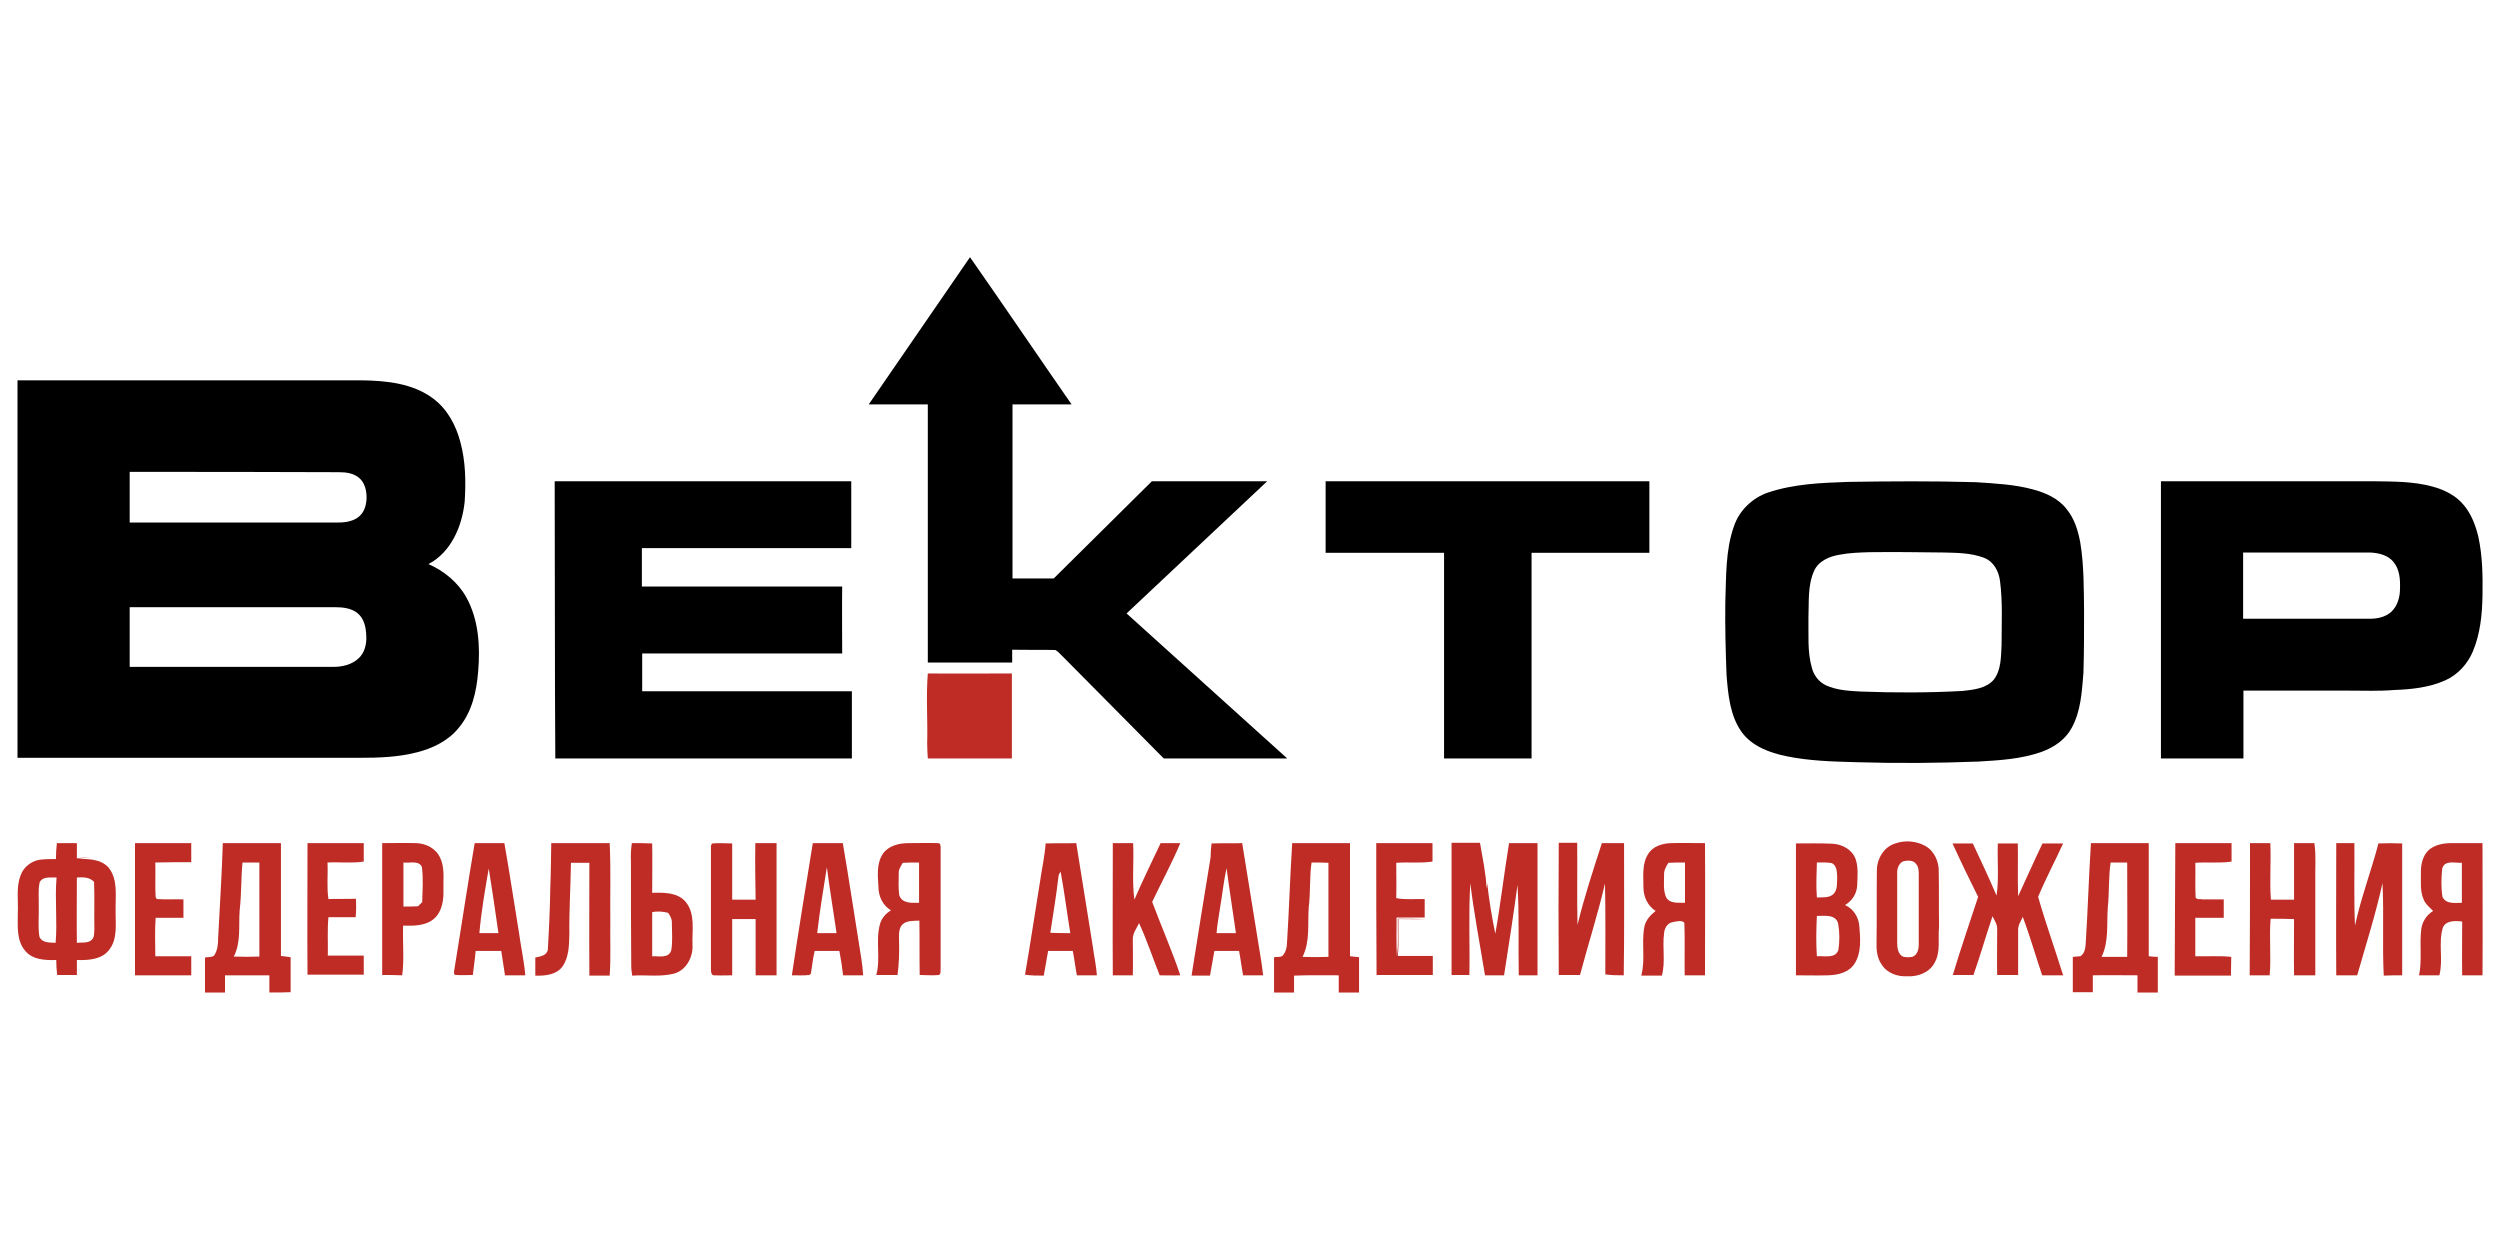 <?xml version="1.0" encoding="utf-8"?>
<!-- Generator: Adobe Illustrator 28.0.0, SVG Export Plug-In . SVG Version: 6.00 Build 0)  -->
<svg version="1.1" id="Слой_1" xmlns="http://www.w3.org/2000/svg" xmlns:xlink="http://www.w3.org/1999/xlink" x="0px" y="0px"
	 viewBox="0 0 800 400" style="enable-background:new 0 0 800 400;" xml:space="preserve">
<style type="text/css">
	.st0{fill:#BE2C25;}
</style>
<path d="M278,129.4c10.8-15.7,21.6-31.4,32.4-47.1c10.9,15.6,21.6,31.4,32.5,47.1c-6.3,0-12.6,0-18.9,0c0,18.6,0,37.1,0,55.7
	c4.4,0,8.8,0,13.2,0c10.5-10.4,20.9-20.7,31.4-31.1c1.2,0,2.4,0,3.6,0c11.1,0,22.2,0,33.3,0c-15,14.1-30,28.2-45,42.3
	c17.2,15.5,34.3,31,51.4,46.4c-13.2,0-26.3,0-39.5,0c-10.8-10.9-21.5-21.7-32.3-32.6c-0.8-0.7-1.4-1.6-2.4-2.1
	c-4.6-0.1-9.2,0-13.8-0.1c0,1.4,0,2.8,0,4.1c-2.7,0-5.3,0-8,0c-1.4,0-2.8,0-4.1,0c-5,0-9.9,0-14.9,0c0-27.5,0-55.1,0-82.6
	C290.6,129.4,284.3,129.4,278,129.4z"/>
<path d="M5.6,121.7c36.6,0,73.3,0,109.9,0c8,0.1,16.6,0.9,23.2,5.9c4.5,3.4,7.2,8.5,8.6,13.8c1.7,6.2,1.8,12.7,1.4,19.1
	c-0.8,7.8-4.3,16.2-11.6,20c5,2.2,9.4,5.8,12.1,10.6c4,7.2,4.5,15.8,3.8,23.9c-0.5,6.3-2,12.9-6.2,17.9c-3.3,4.1-8.2,6.5-13.2,7.8
	c-6.1,1.6-12.4,1.8-18.6,1.8c-36.5,0-72.9,0-109.4,0C5.6,202.4,5.6,162,5.6,121.7z M41.5,151c0,5.4,0,10.8,0,16.2
	c22.3,0,44.5,0,66.8,0c2.3,0,4.9-0.4,6.7-2c1.7-1.5,2.3-3.9,2.3-6.1c0-2.2-0.6-4.6-2.3-6.1c-1.8-1.6-4.3-1.9-6.6-1.9
	C86.1,151,63.8,151,41.5,151z M41.5,194.3c0,6.4,0,12.7,0,19.1c21.7,0,43.5,0,65.2,0c2.8,0,5.8-0.7,7.9-2.6c2.1-1.8,2.8-4.8,2.6-7.5
	c-0.1-2.6-0.7-5.4-2.8-7.1c-2-1.6-4.7-1.9-7.2-1.9C85.4,194.3,63.5,194.3,41.5,194.3z"/>
<path d="M177.5,154c31.6,0,63.2,0,94.9,0c0,7.1,0,14.3,0,21.4c-22.3,0-44.7,0-67,0c0,4.1,0,8.2,0,12.3c21.4,0,42.7,0,64.1,0
	c-0.1,7.1,0,14.3,0,21.4c-21.3,0-42.7,0-64,0c0,4,0,8.1,0,12.1c22.3,0,44.7,0,67.1,0c0,7.2,0,14.4,0,21.5c-31.6,0-63.2,0-94.9,0
	C177.5,213.1,177.6,183.6,177.5,154z"/>
<path d="M424.2,154c34.5,0,69.1,0,103.6,0c0,7.6,0,15.3,0,22.9c-12.6,0-25.2,0-37.7,0c0,21.9,0,43.9,0,65.8c-9.3,0-18.7,0-28,0
	c0-21.9,0-43.9,0-65.8c-12.6,0-25.3,0-37.9,0C424.2,169.3,424.2,161.6,424.2,154z"/>
<path d="M591.6,154.2c13.5-0.2,27-0.3,40.6,0.1c6.1,0.4,12.4,0.7,18.3,2.3c4.1,1.1,8.2,2.9,10.8,6.3c2.5,3,3.7,6.9,4.4,10.8
	c1.2,7.3,1.1,14.7,1.2,22c0,6.5,0,13.1-0.2,19.6c-0.5,6-0.8,12.3-3.8,17.7c-2,3.7-5.7,6.2-9.6,7.6c-6.5,2.3-13.4,2.7-20.2,3.1
	c-13,0.5-26.1,0.6-39.2,0.2c-7.4-0.2-14.9-0.4-22.2-1.9c-5.4-1.1-11.1-3.2-14.4-7.8c-3.7-5.2-4.3-11.9-4.8-18.1
	c-0.3-7.7-0.5-15.4-0.4-23.2c0.3-8.3,0-16.8,2.8-24.6c1.7-5,5.9-9,10.9-10.7C574.2,154.8,583,154.5,591.6,154.2z M598.3,176.7
	c-3.2,0.1-6.5,0.2-9.6,0.8c-3.2,0.5-6.8,2-8.2,5.2c-2.1,4.7-1.6,10-1.8,15c0.1,5.3-0.4,10.8,1.1,16c0.6,2.4,2.2,4.5,4.5,5.6
	c3.5,1.6,7.5,1.8,11.3,2c10.8,0.4,21.7,0.4,32.5-0.2c3.5-0.4,7.5-0.8,9.9-3.6c2.4-3.1,2.3-7.3,2.5-11c0-6.9,0.4-13.8-0.5-20.6
	c-0.4-3.1-2-6.2-5.1-7.4c-4.2-1.6-8.7-1.6-13.1-1.7C614,176.7,606.1,176.6,598.3,176.7z"/>
<path d="M691.5,154c22.6,0,45.3,0,67.9,0c6.4,0.1,12.8,0,19,1.7c3.7,1,7.4,2.8,9.9,5.8c2.5,2.9,3.9,6.6,4.8,10.4
	c1.3,6.1,1.4,12.4,1.3,18.6c-0.1,6.1-0.7,12.3-3.1,18c-1.7,4-4.8,7.4-8.8,9.2c-5.1,2.3-10.8,2.9-16.4,3.1c-4.8,0.4-9.6,0.2-14.4,0.2
	c-11.3,0-22.6,0-33.8,0c0,7.2,0,14.5,0,21.7c-8.8,0-17.6,0-26.4,0C691.5,213.1,691.5,183.6,691.5,154z M717.8,198
	c13.5,0,27,0,40.5,0c2.4,0,5-0.5,6.9-2.2c2-1.9,2.8-4.7,2.8-7.4c0.1-3-0.1-6.2-2.1-8.6c-1.8-2.2-4.8-2.9-7.6-3c-13.5,0-27,0-40.5,0
	C717.8,183.9,717.8,191,717.8,198z"/>
<path class="st0" d="M296.7,237.9c0.2-7.5-0.4-14.9,0.2-22.4c9,0.1,17.9,0,26.9,0c0,9.1,0,18.1,0,27.2c-9,0-17.9,0-26.9,0
	C296.8,241.1,296.7,239.5,296.7,237.9z"/>
<path class="st0" d="M18.2,269.8c2.1,0,4.2,0,6.4,0c0,1.6,0,3.2,0,4.8c1.6-0.1,3.1-0.2,4.7-0.2c-1.6,0.1-3.3,0.2-4.9,0.4
	c3.6,0.1,7.8-0.1,10.4,2.9c3,3.8,2.1,9,2.2,13.5c-0.1,4.3,0.8,9.3-2.2,12.9c-2.4,3-6.6,3.2-10.2,3.1c0,1.6,0,3.2,0,4.8
	c-2.1,0-4.2,0-6.3,0c-0.2-1.6-0.3-3.2-0.3-4.8c-3.4,0.1-7.5,0-9.9-2.9c-2.9-3.3-2.4-8.1-2.4-12.1c0.2-4-0.6-8.3,0.9-12.1
	c0.9-2.6,3.4-4.6,6.2-5c1.7-0.2,3.4-0.2,5.1-0.2C17.9,273.3,18,271.5,18.2,269.8z M12.7,282.3c-0.6,2.6-0.2,5.3-0.3,7.9
	c0.1,3.1-0.3,6.3,0.2,9.5c0.8,2.1,3.4,1.9,5.2,2c0.6-6.9-0.3-13.9,0.3-20.9C16.3,280.9,13.8,280.3,12.7,282.3z M24.6,280.8
	c0,7-0.1,13.9,0,20.9c1.5-0.2,3.3,0.2,4.6-0.8c1.1-0.9,0.9-2.4,1-3.7c-0.1-5,0.1-10-0.1-15C28.6,280.6,26.5,280.7,24.6,280.8z"/>
<path class="st0" d="M71.3,269.8c6.2,0,12.4,0,18.6,0c0,12,0,24.1,0,36.1c1,0.1,2,0.3,3.1,0.4c0,3.7,0,7.4,0,11.2
	c-2.3,0.1-4.5,0.1-6.8,0.1c0-1.8,0-3.6,0-5.5c-4.7,0-9.5,0-14.2,0c0,1.8,0,3.6,0,5.5c-2.1,0-4.3,0-6.4,0c0-3.7,0-7.5,0-11.2
	c0.9-0.2,2.1,0,2.9-0.6c1.1-1.6,1.3-3.6,1.3-5.5C70.3,290.1,71,280,71.3,269.8z M77.6,276c-0.5,5.1-0.3,10.2-0.9,15.2
	c-0.4,5,0.5,10.3-1.9,14.9c2.7,0.1,5.5,0.1,8.2,0c0-10,0-20.1,0-30.1C81.3,276,79.5,276,77.6,276z"/>
<path class="st0" d="M98.4,269.8c6,0,12,0,18,0c0,2,0,3.9,0,5.9c-3.8,0.6-7.7,0.1-11.6,0.3c0.2,3.9-0.3,7.8,0.3,11.7
	c2.9-0.1,5.8,0,8.8-0.1c0.1,2,0.1,4-0.1,5.9c-2.9,0-5.8,0-8.7,0c-0.4,4.1-0.1,8.2-0.2,12.3c3.8,0,7.7,0,11.5,0c0,2,0,4.1,0,6.1
	c-6,0-12,0-18,0C98.3,298,98.4,283.9,98.4,269.8z"/>
<path class="st0" d="M122.3,269.8c3.6,0,7.2-0.1,10.9,0c3.1,0.1,6.3,1.7,7.6,4.6c1.6,3.2,1,6.9,1.1,10.4c0.1,3.2-0.4,6.8-2.9,9.1
	c-2.7,2.4-6.6,2.4-10,2.3c-0.2,5.3,0.4,10.7-0.3,15.9c-2.1-0.1-4.3-0.1-6.4-0.1C122.3,298,122.3,283.9,122.3,269.8z M129.1,276
	c0,4.7,0,9.4,0,14.1c1.6,0,3.1,0,4.7-0.1c0.4-0.4,0.8-0.9,1.3-1.3c0.1-3.7,0.4-7.5-0.1-11.3C134,275.2,130.9,276.3,129.1,276z"/>
<path class="st0" d="M151.9,269.8c3.2,0,6.3,0,9.5,0c1.7,9.6,3.1,19.2,4.7,28.8c0.6,4.5,1.6,8.9,2,13.5c-2.2,0-4.3,0-6.5,0
	c-0.4-2.6-0.8-5.2-1.2-7.8c-2.7,0-5.5,0-8.2,0c-0.2,2.6-0.6,5.1-0.9,7.7c-1.8,0-3.5,0.1-5.3,0c-1,0.1-0.7-1.2-0.6-1.8
	C147.6,296.8,149.6,283.3,151.9,269.8z M156.4,277.9c-1.2,6.9-2.4,13.8-3,20.7c2,0,4.1,0,6.1,0C158.5,291.6,157.5,284.7,156.4,277.9
	z"/>
<path class="st0" d="M176.4,269.8c6.2,0,12.4,0,18.7,0c0.4,8.5,0.1,17.1,0.2,25.7c-0.1,5.6,0.2,11.1-0.2,16.7c-2.2,0-4.3,0-6.5,0
	c-0.1-12,0-24.1,0-36.1c-2,0-3.9,0-5.9,0c-0.1,7.6-0.6,15.1-0.5,22.7c-0.1,3.6-0.1,7.6-2.3,10.6c-2,2.6-5.6,2.9-8.6,2.8
	c0-1.9,0-3.8,0-5.8c1.5-0.3,3.7-0.6,4-2.5c0.4-6.7,0.7-13.4,0.8-20.1C176.3,279.2,176.3,274.5,176.4,269.8z"/>
<path class="st0" d="M241.7,269.8c2.3,0,4.5,0,6.8,0c0,14.1,0,28.2,0,42.3c-2.2,0-4.5,0-6.7,0c0-6,0-12,0-18c-2.5,0-5,0-7.5,0
	c0,6,0,12,0,18c-1.9,0-3.7,0.1-5.6,0c-1,0.2-1.2-1-1.2-1.7c0-12.7,0-25.5,0-38.2c0.1-0.8-0.3-1.8,0.5-2.3c2.1-0.2,4.2,0,6.3,0
	c0,6,0,12,0,18c2.5,0,5,0,7.5,0C241.7,281.9,241.6,275.9,241.7,269.8z"/>
<path class="st0" d="M260.1,269.8c3.2,0,6.4,0,9.6,0c2.1,12.2,3.9,24.5,5.9,36.8c0.3,1.8,0.5,3.7,0.6,5.5c-2.2,0-4.3,0-6.4,0
	c-0.3-2.6-0.7-5.2-1.2-7.8c-2.6,0-5.3,0-7.9,0c-0.6,2.4-0.8,4.8-1.2,7.2c-0.1,0.1-0.3,0.4-0.5,0.5c-1.9,0.2-3.8,0.1-5.6,0.1
	C255.5,298,257.8,283.9,260.1,269.8z M261.5,298.6c2.1,0,4.1,0,6.2,0c-1-7-2.2-14-3.1-21.1C263.5,284.5,262.3,291.5,261.5,298.6z"/>
<path class="st0" d="M282.6,273.1c1.8-2.5,5.1-3.3,8.1-3.3c3.2,0,6.3-0.1,9.5,0c0.9,0,0.8,1.2,0.8,1.8c0,12.7,0,25.5,0,38.2
	c-0.1,0.8,0.2,1.7-0.5,2.2c-2.1,0.2-4.2,0-6.2,0c-0.1-5.8,0-11.6-0.1-17.4c-1.8,0.1-3.8-0.1-5.3,1.1c-1.5,1.4-1.2,3.7-1.2,5.5
	c0.1,3.6,0,7.2-0.5,10.8c-2.3,0-4.5,0-6.8,0c1.5-5.3-0.3-11,1.2-16.3c0.5-1.9,1.9-3.4,3.5-4.4c-2.6-1.5-4-4.5-4-7.5
	C280.9,280.3,280.4,276.3,282.6,273.1z M288.9,276.1c-0.6,1-1.4,2.1-1.3,3.4c0,2.4-0.2,4.8,0.2,7.1c1,2.6,4,2.3,6.3,2.3
	c0-4.3,0-8.6,0-12.9C292.4,276,290.6,276,288.9,276.1z"/>
<path class="st0" d="M334.6,269.9c3.3-0.1,6.6,0,9.8-0.1c1.8,11,3.5,22.1,5.3,33.1c0.4,3.1,1.1,6.1,1.3,9.2c-2.2,0-4.3,0-6.4,0
	c-0.5-2.6-0.8-5.2-1.3-7.8c-2.7,0-5.3,0-7.9,0c-0.5,2.6-0.9,5.3-1.4,7.9c-2,0-4,0-6-0.3c1.7-9.7,3.1-19.4,4.7-29.1
	C333.3,278.5,334.3,274.2,334.6,269.9z M338.7,280.6c-0.7,6-1.7,12-2.6,17.9c2.1,0.1,4.3,0.1,6.4,0.1c-1.1-6.6-1.9-13.2-3.1-19.7
	C339.1,279.4,338.7,279.9,338.7,280.6z"/>
<path class="st0" d="M371.4,269.8c2.1,0,4.2,0,6.3,0c-2.7,6.4-6,12.5-9,18.8c2.9,7.8,6.3,15.5,9,23.5c-2.2,0.1-4.4,0-6.6,0
	c-2.2-5.5-4.1-11.3-6.6-16.7c-0.8,1.7-2.1,3.3-2,5.3c0,3.8,0.1,7.6,0,11.4c-2.2,0-4.3,0-6.4,0c-0.1-14.1,0-28.2,0-42.3
	c2.2,0,4.3,0,6.5,0c0.3,6-0.4,12.1,0.4,18.1C365.6,281.8,368.6,275.8,371.4,269.8z"/>
<path class="st0" d="M387.7,269.9c3.3-0.1,6.6,0,9.8-0.1c2.1,12.8,4.1,25.6,6.2,38.4c0.2,1.3,0.3,2.6,0.5,3.9c-2.1,0-4.3,0-6.4,0
	c-0.5-2.6-0.8-5.2-1.3-7.8c-2.6,0-5.3,0-7.9,0c-0.5,2.6-0.9,5.3-1.4,7.9c-2,0-3.9,0-5.9,0c2-12.6,4-25.3,6.1-37.9
	C387.4,272.8,387.5,271.3,387.7,269.9z M392.5,277.8c-0.9,4-1.3,8.1-2,12.2c-0.4,2.9-1,5.7-1.2,8.6c2.1,0,4.2,0,6.2,0
	C394.5,291.6,393.4,284.7,392.5,277.8z"/>
<path class="st0" d="M413.5,269.8c6.2,0,12.3,0,18.5,0c0,12.1,0,24.1,0,36.2c1,0.1,1.9,0.2,2.9,0.3c0,3.8,0,7.6,0,11.3
	c-2.2,0-4.3,0-6.5,0c0-1.8,0-3.7,0-5.5c-4.8,0-9.5-0.1-14.3,0.1c0,1.8,0,3.6,0,5.4c-2.1,0-4.3,0-6.4,0c0-3.8,0-7.5,0-11.3
	c1-0.2,2.4,0.2,3-0.8c0.7-0.9,1-2,1.1-3.1C412.5,291.6,412.8,280.7,413.5,269.8z M419.7,276c-0.7,4.7-0.3,9.5-0.9,14.3
	c-0.4,5.3,0.5,11-2,15.9c2.8,0.1,5.5,0.1,8.3,0c0-10,0-20.1,0-30.1C423.4,276,421.6,276,419.7,276z"/>
<path class="st0" d="M440.4,269.8c6,0,12,0,18,0c0,2,0,3.9,0,5.9c-3.8,0.6-7.7,0.1-11.6,0.4c0,3.8,0.1,7.5,0,11.3
	c3,0.6,6.1,0.2,9.1,0.3c0,2,0,4,0,5.9c-3,0-6,0-9,0c0,4.1-0.1,8.2,0.1,12.3c0.6-3.9,0.2-7.9,0.3-11.9c3,0,5.9,0,8.9,0.1
	c-2.9,0.1-5.8,0-8.7,0c-0.1,3.9,0.2,7.8-0.2,11.8c3.7,0,7.5,0,11.2,0c0,2,0,4.1,0,6.1c-6,0-12,0-18,0
	C440.4,298,440.4,283.9,440.4,269.8z"/>
<path class="st0" d="M482.9,269.8c3,0,6.1,0,9.1,0c0,14.1,0,28.2,0,42.3c-2,0-4,0-6,0c-0.2-9.6,0.2-19.3-0.4-28.9
	c-1.3,9.6-2.8,19.3-4.3,28.9c-2,0-4.1,0-6.1,0c-1.6-9.8-3.5-19.6-4.7-29.5c-0.6,9.8-0.1,19.6-0.3,29.4c-1.9,0-3.8,0-5.7,0
	c0-14.1,0-28.2,0-42.3c3,0,6,0,9.1,0c0.8,4.8,1.9,9.7,2.1,14.6c0.1-0.4,0.2-1.3,0.2-1.7c0.6,5.4,1.5,10.9,2.6,16.2
	C480.2,289.2,481.3,279.5,482.9,269.8z"/>
<path class="st0" d="M512.6,269.8c2.4,0,4.7,0,7.1,0c0,14.1,0.1,28.2-0.1,42.3c-2,0-3.9,0-5.9-0.3c0-9.7,0.1-19.4-0.1-29.1
	c-2.3,9.9-5.4,19.5-8,29.3c-2.3,0-4.5,0-6.8,0c-0.1-14.1-0.1-28.2,0-42.3c2,0,3.9,0,5.9,0c0.1,8.8-0.1,17.5,0.1,26.3
	C506.9,287.2,509.8,278.5,512.6,269.8z"/>
<path class="st0" d="M574.7,269.9c3.9,0,7.9-0.1,11.8,0.1c3.1,0.2,6.2,1.9,7.3,4.9c0.9,2.7,0.6,5.6,0.5,8.4c-0.1,2.6-1.6,5-3.9,6.3
	c2.7,1.2,4.4,3.9,4.6,6.9c0.3,3.9,0.7,8.3-1.5,11.8c-1.8,2.9-5.3,3.7-8.5,3.8c-3.4,0.1-6.9,0-10.3,0
	C574.7,298,574.7,283.9,574.7,269.9z M581.4,276c-0.1,3.7-0.3,7.5,0,11.2c1.8-0.1,3.9,0.2,5.3-1.1c1.4-1.4,1.1-3.6,1.2-5.5
	c-0.1-1.6-0.1-3.6-1.7-4.4C584.6,275.9,583,276,581.4,276z M581.4,293.1c-0.2,4.3-0.3,8.6,0,12.9c2.3-0.2,6,0.9,6.9-2.1
	c0.4-2.8,0.4-5.6-0.1-8.4C587.4,292.5,583.8,293.1,581.4,293.1z"/>
<path class="st0" d="M606.5,269.9c3.1-1.1,6.7-0.8,9.6,0.8c2.9,1.6,4.4,5.1,4.3,8.3c0.1,5.8,0,11.7,0.1,17.5
	c-0.4,3.9,0.6,8.2-1.5,11.7c-1.6,3-5.3,4.4-8.6,4.2c-3.2,0.2-6.6-1-8.3-3.8c-1.5-2.1-1.7-4.8-1.6-7.3c0.1-7.6,0-15.2,0.1-22.8
	C600.6,274.9,602.8,271,606.5,269.9z M609.1,275.6c-1.5,0.6-2.1,2.4-2,3.9c0,7.4,0,14.9,0,22.3c0,1.6,0.3,3.5,1.8,4.3
	c1.1,0.3,2.3,0.3,3.3,0c1.4-0.7,1.8-2.4,1.8-3.8c0-7.3,0-14.5,0-21.8c0-1.4,0.1-3-0.9-4.1C612.2,275.2,610.4,275.3,609.1,275.6z"/>
<path class="st0" d="M624.8,269.9c2.2,0,4.3,0,6.5,0c2.6,5.5,5.2,11.1,7.6,16.7c0.8-5.5,0.2-11.1,0.4-16.7c2.1,0,4.3,0,6.4,0
	c0.1,5.6-0.1,11.2,0.1,16.9c2.6-5.6,5.1-11.3,7.8-16.9c2.2,0,4.4,0,6.6,0c-2.6,5.7-5.6,11.3-8,17.1c2.4,8.4,5.4,16.7,8,25.1
	c-2.2,0-4.5,0-6.7,0c-2.1-6.2-3.9-12.5-6.2-18.7c-0.6,1.3-1.5,2.6-1.5,4.1c0,4.8,0,9.7,0,14.5c-2.2,0-4.5,0-6.7,0
	c-0.1-4.8,0-9.7,0-14.5c0.1-1.6-0.8-2.9-1.5-4.3c-2.1,6.2-3.9,12.6-6.1,18.8c-2.2,0-4.4,0-6.6,0c2.5-8.4,5.4-16.7,8.1-25
	C630.2,281.4,627.4,275.6,624.8,269.9z"/>
<path class="st0" d="M669.1,269.8c6.2,0,12.3,0,18.5,0c0,12.1,0,24.1,0,36.2c0.9,0.1,1.9,0.2,2.9,0.2c0,3.8,0,7.6,0,11.4
	c-2.2,0-4.3,0-6.5,0c0-1.8,0-3.7,0-5.5c-4.8,0-9.5-0.1-14.3,0c0,1.8,0,3.6,0,5.4c-2.1,0-4.3,0-6.4,0c0-3.7,0-7.5,0-11.3
	c0.8-0.1,1.6-0.1,2.4-0.2c1.3-0.8,1.6-2.4,1.7-3.7C668.1,291.5,668.4,280.7,669.1,269.8z M675.4,276c-0.7,4.7-0.4,9.5-0.9,14.3
	c-0.4,5.3,0.4,11-2,15.9c2.7,0,5.5,0,8.2,0c0.1-10.1,0-20.1,0-30.2C679,276,677.2,276,675.4,276z"/>
<path class="st0" d="M696.1,269.8c6,0,12,0,18,0c0,2,0,3.9,0,5.9c-3.8,0.6-7.7,0.1-11.6,0.4c0.1,3.7-0.1,7.4,0.1,11.1
	c0.5,0.8,1.5,0.4,2.3,0.6c2.2,0,4.5,0,6.7,0c0,2,0,4,0,5.9c-3,0-6.1,0-9.1,0c0,4.1,0,8.2,0,12.3c3.8,0.1,7.7-0.2,11.5,0.2
	c0,2-0.1,4-0.1,6c-6,0-12,0-18,0C696,298,696,283.9,696.1,269.8z"/>
<path class="st0" d="M720,269.8c2.2,0,4.3,0,6.5,0c0.3,6-0.3,12.1,0.2,18.1c2.5,0,5,0,7.4,0c0-6,0-12.1,0-18.1c2.2,0,4.4,0,6.5,0
	c0.6,3.9,0.2,7.9,0.3,11.9c0,10.1,0,20.2,0,30.4c-2.3,0-4.6,0-6.8,0c-0.1-6,0-12,0-18c-2.5-0.1-5-0.1-7.5-0.1
	c-0.5,6,0.2,12.1-0.3,18.1c-2.1,0-4.3,0-6.4,0C720,298,720,283.9,720,269.8z"/>
<path class="st0" d="M747.6,269.8c1.9,0,3.9,0,5.8,0c0.1,8.8-0.2,17.6,0.2,26.4c1.9-8.9,5.2-17.5,7.5-26.3c2.5-0.1,5-0.1,7.6,0
	c0,14.1,0,28.2,0,42.2c-2,0-4,0-5.9,0.1c-0.5-9.8,0.1-19.7-0.4-29.6c-2.2,10-5.3,19.7-8.1,29.5c-2.2,0-4.4,0-6.7,0
	C747.5,298,747.6,283.9,747.6,269.8z"/>
<path class="st0" d="M777.3,271.9c2-1.6,4.6-2.1,7.1-2.1c3.3,0,6.6,0,10,0c0,14.1,0.1,28.2,0,42.3c-2.2,0-4.3,0-6.5,0
	c-0.1-5.7,0-11.4,0-17.2c-2.1-0.3-5.3-0.4-6.2,2c-1.5,4.9,0.2,10.2-1.1,15.2c-2.2,0-4.3,0-6.5,0c1-4.8,0.1-9.8,0.7-14.7
	c0.3-2.5,1.7-4.6,3.8-5.9c-1.1-1.1-2.4-2.1-3-3.6c-1.2-2.6-0.9-5.6-0.9-8.4C774.6,276.8,775.2,273.8,777.3,271.9z M781.5,278
	c-0.3,3-0.4,6,0.1,9c1.1,2.4,4,1.9,6.2,1.9c0-4.3,0-8.6,0-12.8C785.7,276.2,782.2,275.1,781.5,278z"/>
<path class="st0" d="M43.2,269.8c6,0,12,0,18,0c0,2,0,4.1,0,6.1c-3.8,0-7.6,0-11.5,0.1c0.1,3.7-0.1,7.4,0.1,11.1
	c0.1,0.1,0.3,0.4,0.4,0.6c2.8,0.2,5.7,0,8.5,0.1c0,2,0,3.9,0,5.9c-3,0-5.9,0-8.9,0c-0.3,4.1-0.1,8.2-0.1,12.3c3.8,0,7.6,0,11.5,0
	c0,2,0,4.1,0,6.1c-6,0-12,0-18,0C43.2,298,43.2,283.9,43.2,269.8z"/>
<path class="st0" d="M201.9,275.4c-0.1-1.9,0-3.7,0.3-5.6c2.2,0,4.3,0,6.5,0.1c0.1,5.3,0,10.6,0,15.8c3.7-0.1,8.2-0.2,10.8,3
	c3.1,3.9,1.9,9.2,2.1,13.7c0.2,3.8-1.9,7.9-5.7,9.1c-4.4,1.2-9.1,0.4-13.6,0.7c-0.1-1-0.3-1.9-0.3-2.9
	C201.9,298,201.9,286.7,201.9,275.4z M208.7,291.9c0,4.7,0,9.4,0,14.1c2.1-0.1,5.3,0.8,6.1-1.9c0.5-2.8,0.2-5.7,0.2-8.6
	c0.1-1.3-0.5-2.4-1.2-3.4C212.2,291.7,210.4,291.5,208.7,291.9z"/>
<path class="st0" d="M527.4,273.3c1.5-2.5,4.5-3.4,7.3-3.5c3.6-0.1,7.3,0,10.9,0c0.1,14.1,0,28.2,0,42.3c-2.2,0-4.3,0-6.5,0
	c-0.1-5.6,0.1-11.2-0.1-16.8c-0.9-1-2.6-0.4-3.8-0.2c-1.7,0.3-2.6,2-2.7,3.6c-0.6,4.5,0.5,9.1-0.7,13.5c-2.2,0-4.4,0-6.6,0
	c1.4-5.1,0-10.5,1-15.6c0.4-2.2,2-3.8,3.6-5.1c-2.5-1.6-3.9-4.5-3.9-7.5C525.9,280.3,525.4,276.4,527.4,273.3z M533.9,276.1
	c-0.8,1.2-1.5,2.5-1.4,4c0,2.3-0.3,4.7,0.6,6.9c1.1,2.3,4,1.8,6.1,1.9c0-4.3,0-8.6,0-12.9C537.3,276,535.6,276,533.9,276.1z"/>
</svg>
